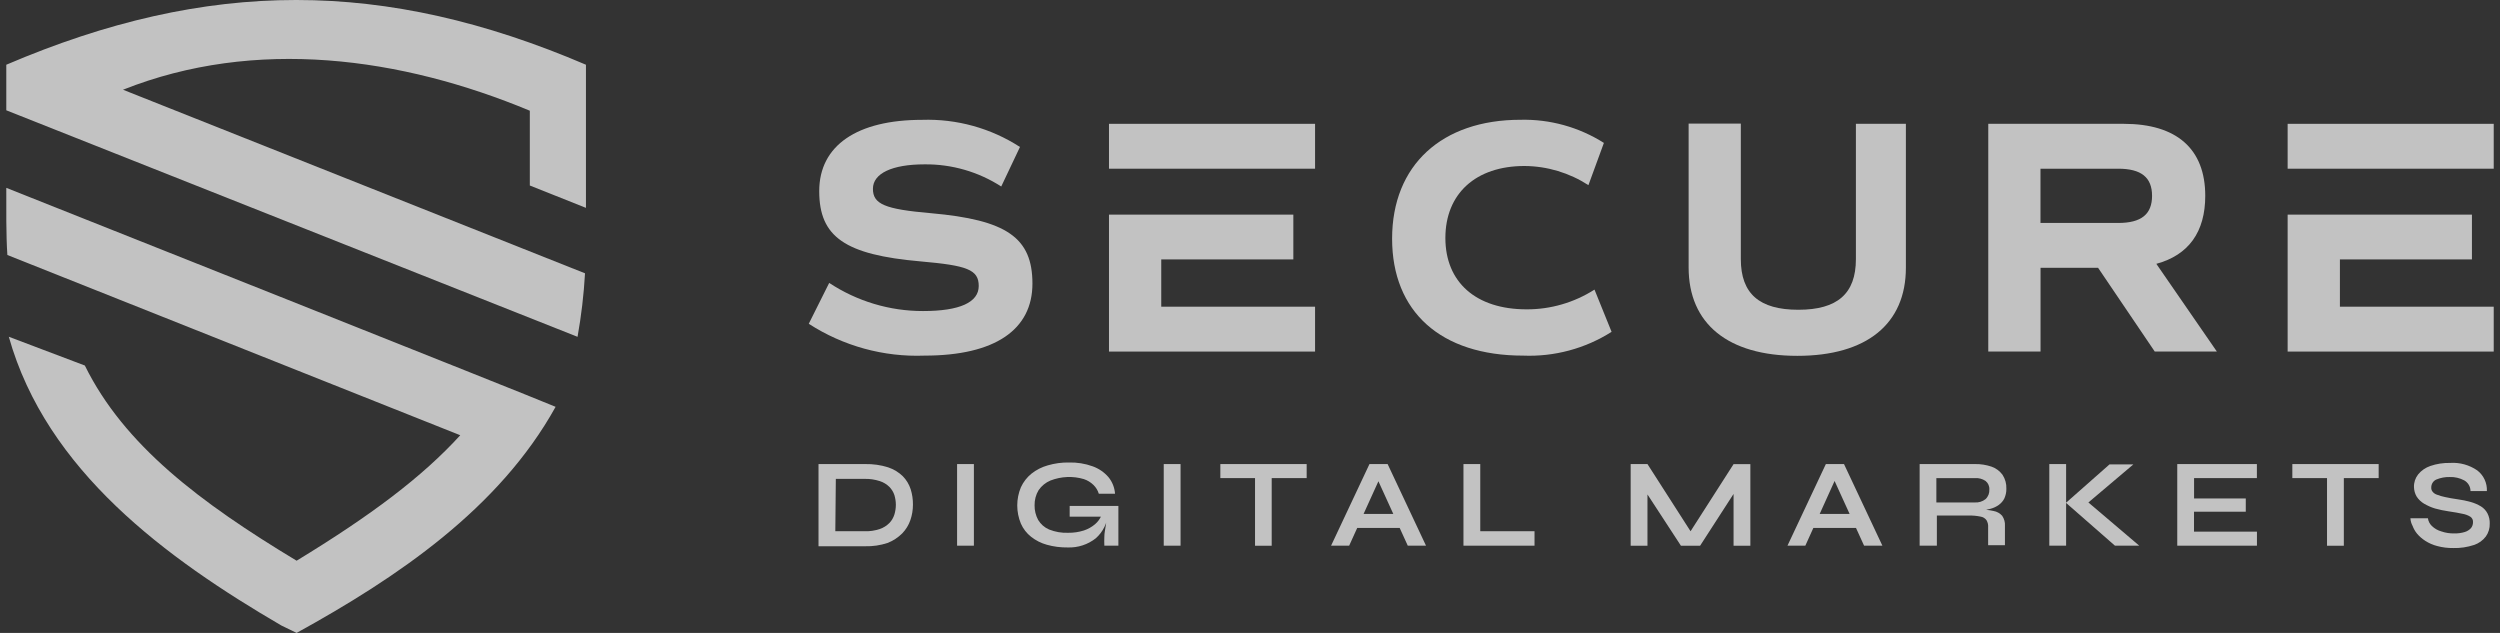 <svg xmlns="http://www.w3.org/2000/svg" width="158" height="40" viewBox="0 0 158 40" fill="none"><rect x="0" y="0" width="158" height="40" fill="#333333" stroke="none"/><path d="M51.114 20.463L52.405 17.88C54.165 19.041 56.231 19.663 58.341 19.658C60.646 19.658 61.856 19.113 61.856 18.074C61.856 17.034 61.109 16.778 58.188 16.521C53.404 16.103 51.775 14.977 51.775 12.079C51.775 9.181 54.187 7.574 58.278 7.574C60.466 7.502 62.626 8.101 64.462 9.289L63.278 11.787C61.834 10.855 60.146 10.369 58.431 10.387C56.375 10.387 55.169 10.963 55.169 11.931C55.169 12.898 55.907 13.222 58.836 13.474C63.62 13.897 65.25 15.018 65.25 17.925C65.25 20.828 62.896 22.475 58.431 22.475C55.844 22.574 53.287 21.868 51.114 20.463Z" fill="white" fill-opacity="0.7"></path><path d="M73.391 16.395H81.739V13.564H70.088V22.219H83.112V19.383H73.391V16.395Z" fill="white" fill-opacity="0.7"></path><path d="M70.088 7.826V10.662H83.112V7.826H70.088Z" fill="white" fill-opacity="0.7"></path><path d="M87.981 15.085C87.981 10.423 91.141 7.57 96.091 7.57C97.954 7.525 99.79 8.033 101.366 9.032L100.389 11.701C99.183 10.923 97.783 10.499 96.348 10.491C93.256 10.491 91.348 12.25 91.348 15.04C91.348 17.831 93.274 19.55 96.474 19.55C97.995 19.559 99.489 19.122 100.772 18.303L101.852 20.972C100.187 22.03 98.233 22.556 96.262 22.475C91.055 22.475 87.981 19.698 87.981 15.085Z" fill="white" fill-opacity="0.7"></path><path d="M106.721 16.904V7.813H110.02V16.377C110.02 18.56 111.19 19.577 113.656 19.577C116.123 19.577 117.293 18.56 117.293 16.377V7.826H120.452V16.917C120.452 20.477 117.972 22.489 113.589 22.489C109.21 22.489 106.721 20.463 106.721 16.904Z" fill="white" fill-opacity="0.7"></path><path d="M136.181 22.219L132.599 16.926H128.962V22.219H125.659V7.826H134.228C137.572 7.826 139.372 9.415 139.372 12.376C139.372 14.662 138.319 16.121 136.28 16.674L140.106 22.219H136.181ZM128.958 14.091H133.872C135.335 14.091 136.01 13.537 136.01 12.376C136.01 11.215 135.331 10.662 133.872 10.662H128.958V14.091Z" fill="white" fill-opacity="0.7"></path><path d="M147.882 16.395H156.226V13.564H144.579V22.219H157.603V19.383H147.882V16.395Z" fill="white" fill-opacity="0.7"></path><path d="M144.579 7.826V10.662H157.603V7.826H144.579Z" fill="white" fill-opacity="0.7"></path><path d="M54.678 29.329C55.173 29.32 55.664 29.388 56.132 29.536C56.478 29.654 56.798 29.843 57.059 30.099C57.284 30.328 57.455 30.612 57.554 30.918C57.653 31.233 57.702 31.562 57.698 31.895C57.698 32.228 57.644 32.556 57.536 32.871C57.428 33.186 57.252 33.47 57.023 33.708C56.757 33.974 56.442 34.181 56.091 34.316C55.637 34.464 55.16 34.536 54.678 34.523H51.73V29.329H54.678ZM52.792 33.573H54.642C54.966 33.587 55.29 33.537 55.601 33.434C55.83 33.357 56.037 33.227 56.208 33.056C56.357 32.903 56.465 32.714 56.528 32.511C56.586 32.313 56.618 32.111 56.618 31.904C56.618 31.697 56.586 31.494 56.528 31.296C56.465 31.098 56.352 30.918 56.208 30.77C56.037 30.603 55.83 30.477 55.601 30.405C55.29 30.306 54.966 30.256 54.642 30.265H52.824L52.792 33.573Z" fill="white" fill-opacity="0.7"></path><path d="M60.488 29.329H61.55V34.487H60.488V29.329Z" fill="white" fill-opacity="0.7"></path><path d="M67.482 34.599C67.036 34.604 66.591 34.55 66.159 34.428C65.799 34.329 65.461 34.158 65.164 33.924C64.885 33.704 64.665 33.42 64.52 33.092C64.214 32.358 64.214 31.53 64.52 30.797C64.674 30.463 64.903 30.166 65.186 29.937C65.493 29.694 65.848 29.514 66.222 29.41C66.658 29.284 67.108 29.221 67.563 29.23C68.071 29.217 68.58 29.298 69.061 29.473C69.448 29.613 69.79 29.847 70.056 30.157C70.299 30.454 70.443 30.819 70.47 31.202H69.444C69.381 30.99 69.264 30.801 69.106 30.648C68.935 30.482 68.728 30.355 68.499 30.279C67.806 30.072 67.063 30.108 66.388 30.369C66.087 30.495 65.826 30.707 65.641 30.977C65.466 31.265 65.38 31.598 65.385 31.935C65.38 32.255 65.457 32.574 65.61 32.858C65.772 33.128 66.01 33.339 66.303 33.465C66.69 33.618 67.099 33.69 67.513 33.672C67.846 33.677 68.179 33.627 68.494 33.528C68.755 33.443 68.998 33.308 69.21 33.128C69.39 32.975 69.529 32.781 69.615 32.565L70.029 32.412C69.998 33.029 69.719 33.609 69.255 34.019C68.755 34.415 68.125 34.622 67.482 34.599ZM69.795 34.487C69.786 34.298 69.786 34.109 69.795 33.915C69.795 33.704 69.844 33.483 69.876 33.263C69.907 33.042 69.934 32.844 69.966 32.655H67.603V31.976H70.682V34.487H69.795Z" fill="white" fill-opacity="0.7"></path><path d="M73.548 29.329H74.611V34.487H73.548V29.329Z" fill="white" fill-opacity="0.7"></path><path d="M77.126 29.329H82.581V30.216H77.126V29.329ZM79.318 30.108H80.371V34.491H79.318V30.108Z" fill="white" fill-opacity="0.7"></path><path d="M84.124 34.487L86.55 29.329H87.698L90.124 34.487H88.971L86.852 29.838H87.378L85.267 34.487H84.124ZM85.412 33.366V32.48H88.823V33.366H85.412Z" fill="white" fill-opacity="0.7"></path><path d="M93.553 29.329V33.573H96.982V34.487H92.491V29.329H93.553Z" fill="white" fill-opacity="0.7"></path><path d="M107.095 33.969H106.591L109.561 29.334H110.623V34.491H109.561V30.747L109.818 30.819L107.446 34.491H106.235L103.863 30.855L104.12 30.783V34.491H103.058V29.329H104.12L107.095 33.969Z" fill="white" fill-opacity="0.7"></path><path d="M112.968 34.487L115.394 29.329H116.541L118.967 34.487H117.81L115.691 29.838H116.199L114.097 34.487H112.968ZM114.246 33.366V32.48H117.684V33.366H114.246Z" fill="white" fill-opacity="0.7"></path><path d="M121.321 34.487V29.329H124.817C125.173 29.32 125.524 29.379 125.862 29.491C126.141 29.586 126.379 29.766 126.555 30C126.73 30.265 126.816 30.576 126.802 30.891C126.807 31.098 126.762 31.305 126.676 31.499C126.595 31.665 126.469 31.805 126.321 31.913C126.163 32.025 125.988 32.106 125.799 32.156C125.601 32.21 125.398 32.246 125.191 32.264L125.083 32.196C125.389 32.196 125.7 32.228 125.997 32.295C126.204 32.331 126.397 32.439 126.537 32.597C126.667 32.786 126.73 33.015 126.712 33.245V34.455H125.65V33.335C125.664 33.173 125.628 33.015 125.547 32.876C125.457 32.754 125.326 32.673 125.178 32.651C124.926 32.597 124.664 32.574 124.408 32.583H122.41V34.487H121.321ZM122.378 31.755H124.804C125.052 31.773 125.295 31.697 125.488 31.544C125.655 31.386 125.74 31.166 125.727 30.936C125.74 30.729 125.65 30.527 125.488 30.396C125.286 30.261 125.047 30.198 124.804 30.216H122.378V31.755Z" fill="white" fill-opacity="0.7"></path><path d="M129.516 29.329H130.578V34.487H129.516V29.329ZM131.721 31.98V31.53L135.2 34.487H133.665L130.569 31.778L133.319 29.352H134.826L131.721 31.98Z" fill="white" fill-opacity="0.7"></path><path d="M138.661 32.336V33.6H142.639V34.487H137.603V29.329H142.635V30.216H138.665V31.503H141.933V32.34H138.661V32.336Z" fill="white" fill-opacity="0.7"></path><path d="M144.876 29.329H150.331V30.216H144.876V29.329ZM147.068 30.108H148.13V34.491H147.068V30.108Z" fill="white" fill-opacity="0.7"></path><path d="M152.338 32.754H153.445C153.467 32.939 153.557 33.11 153.692 33.24C153.863 33.407 154.07 33.524 154.3 33.587C154.561 33.677 154.831 33.717 155.106 33.713C155.331 33.717 155.556 33.69 155.772 33.623C155.925 33.578 156.06 33.492 156.168 33.375C156.253 33.267 156.298 33.132 156.294 32.993C156.303 32.862 156.24 32.736 156.132 32.66C155.979 32.565 155.808 32.502 155.628 32.471C155.403 32.421 155.101 32.367 154.732 32.313C154.453 32.273 154.174 32.214 153.899 32.138C153.656 32.066 153.427 31.962 153.206 31.836C153.017 31.724 152.855 31.571 152.734 31.386C152.626 31.202 152.567 30.995 152.563 30.779C152.554 30.491 152.648 30.212 152.824 29.986C153.022 29.739 153.292 29.555 153.593 29.451C153.998 29.311 154.421 29.248 154.849 29.257C155.457 29.217 156.06 29.383 156.564 29.73C156.969 30.041 157.194 30.527 157.171 31.035H156.136C156.136 30.756 155.983 30.5 155.74 30.36C155.461 30.212 155.142 30.135 154.827 30.148C154.538 30.14 154.25 30.194 153.985 30.302C153.778 30.387 153.647 30.599 153.656 30.824C153.652 30.914 153.679 30.999 153.737 31.071C153.805 31.161 153.899 31.224 154.003 31.26C154.174 31.328 154.345 31.377 154.525 31.413C154.741 31.463 155.016 31.512 155.335 31.557C155.614 31.593 155.889 31.652 156.159 31.728C156.384 31.791 156.6 31.886 156.802 32.007C156.973 32.115 157.113 32.264 157.207 32.444C157.311 32.646 157.36 32.867 157.351 33.092C157.36 33.38 157.275 33.668 157.108 33.902C156.919 34.154 156.658 34.343 156.357 34.442C155.934 34.581 155.493 34.649 155.047 34.636C154.705 34.64 154.363 34.599 154.034 34.51C153.764 34.442 153.508 34.329 153.278 34.181C153.08 34.055 152.905 33.902 152.756 33.726C152.635 33.578 152.54 33.411 152.473 33.231C152.392 33.083 152.347 32.921 152.338 32.754Z" fill="white" fill-opacity="0.7"></path><path d="M0.398 6.971V4.091C13.157 -1.364 24.282 -1.364 37.032 4.091V13.137L33.485 11.724V6.998C25.353 3.609 16.145 2.345 7.774 5.671L36.973 17.273C36.897 18.618 36.739 19.959 36.501 21.287L0.398 6.971Z" fill="white" fill-opacity="0.7"></path><path d="M17.783 39.532C10.511 35.288 2.936 29.748 0.556 21.283L5.362 23.101C7.842 28.132 12.635 31.755 18.746 35.437C23.463 32.565 26.685 30.14 29.088 27.507L0.466 16.116C0.38 14.856 0.398 13.168 0.398 11.872C3.089 12.943 33.53 25.032 35.114 25.711C31.541 32.156 25.11 36.494 18.746 40L17.783 39.532Z" fill="white" fill-opacity="0.7"></path></svg>